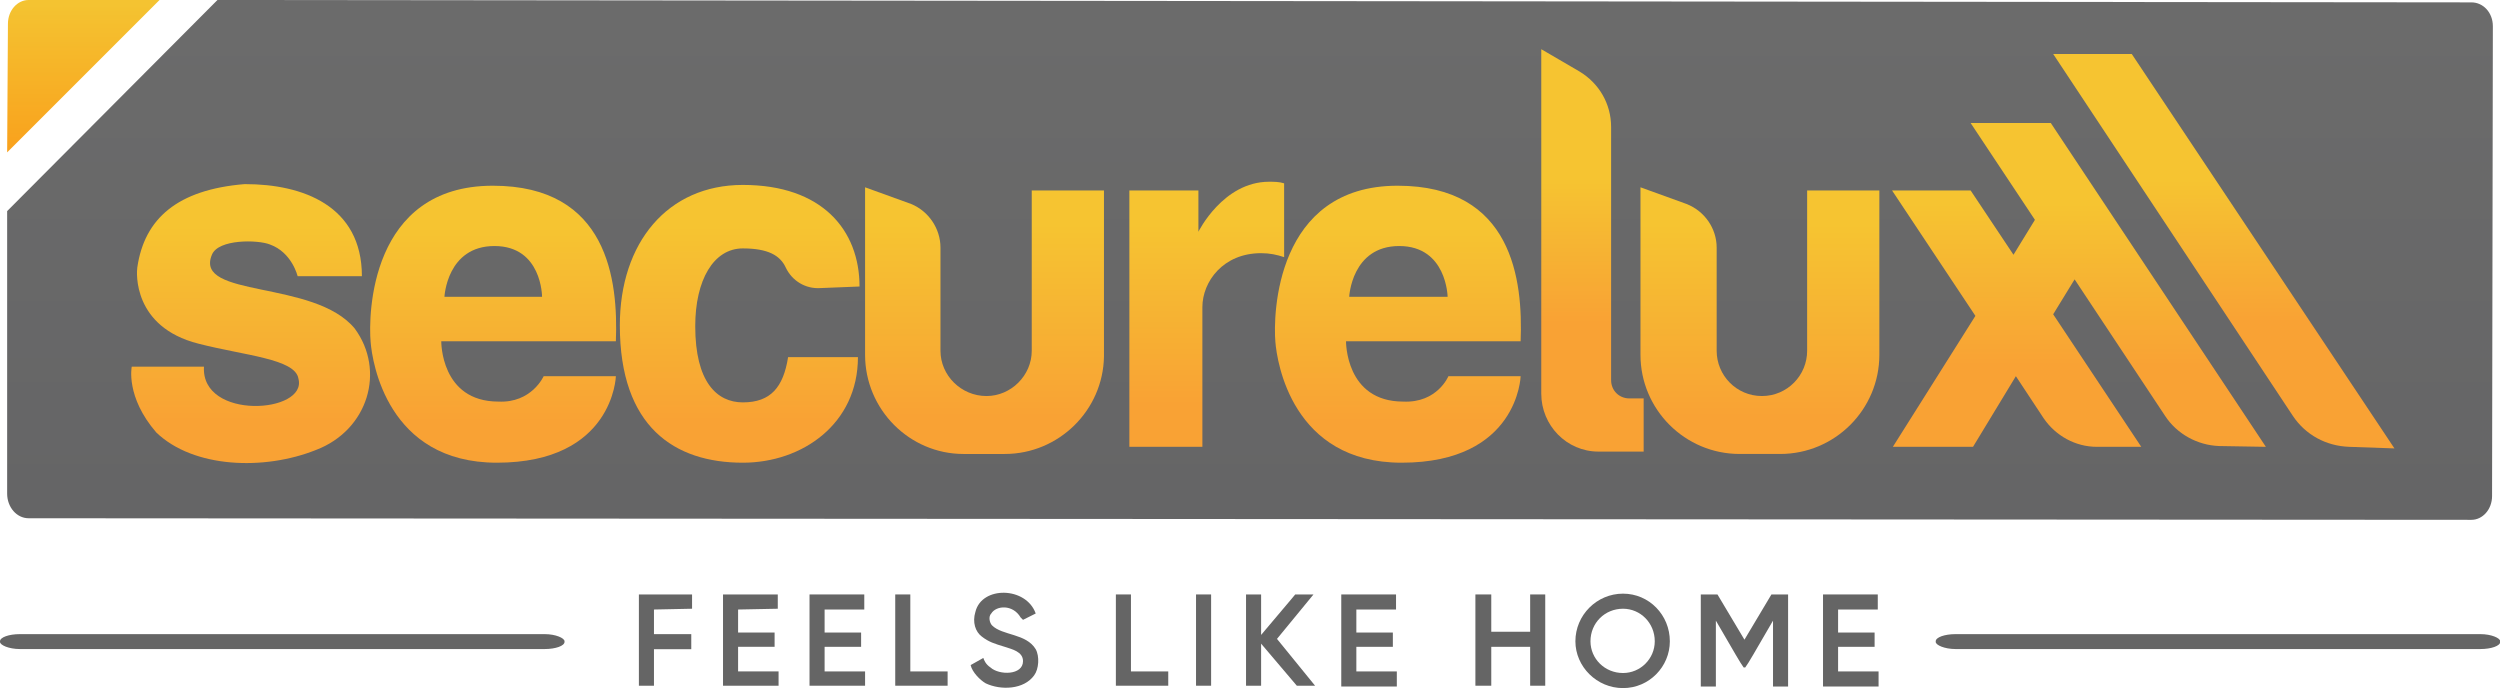 <?xml version="1.0" encoding="UTF-8"?> <svg xmlns="http://www.w3.org/2000/svg" xmlns:xlink="http://www.w3.org/1999/xlink" xml:space="preserve" width="3150px" height="867px" version="1.1" style="shape-rendering:geometricPrecision; text-rendering:geometricPrecision; image-rendering:optimizeQuality; fill-rule:evenodd; clip-rule:evenodd" viewBox="0 0 3150 867"> <defs> <style type="text/css"> .fil12 {fill:#656565} .fil13 {fill:#656565} .fil4 {fill:url(#id0)} .fil10 {fill:url(#id1)} .fil9 {fill:url(#id2)} .fil3 {fill:url(#id3)} .fil11 {fill:url(#id4)} .fil8 {fill:url(#id5)} .fil1 {fill:url(#id6)} .fil5 {fill:url(#id7)} .fil7 {fill:url(#id8)} .fil6 {fill:url(#id9)} .fil0 {fill:url(#id10)} .fil2 {fill:url(#id11)} </style> <linearGradient id="id0" gradientUnits="userSpaceOnUse" x1="2217.59" y1="524.806" x2="2217.59" y2="282.786"> <stop offset="0" style="stop-opacity:1; stop-color:#F9A234"></stop> <stop offset="0.502" style="stop-opacity:1; stop-color:#F6B333"></stop> <stop offset="1" style="stop-opacity:1; stop-color:#F6C431"></stop> </linearGradient> <linearGradient id="id1" gradientUnits="userSpaceOnUse" xlink:href="#id0" x1="621.342" y1="531.033" x2="621.342" y2="286.499"> </linearGradient> <linearGradient id="id2" gradientUnits="userSpaceOnUse" xlink:href="#id0" x1="932.063" y1="530.814" x2="932.063" y2="285.265"> </linearGradient> <linearGradient id="id3" gradientUnits="userSpaceOnUse" xlink:href="#id0" x1="1240.3" y1="524.806" x2="1240.3" y2="282.786"> </linearGradient> <linearGradient id="id4" gradientUnits="userSpaceOnUse" xlink:href="#id0" x1="1761.56" y1="531.033" x2="1761.56" y2="286.499"> </linearGradient> <linearGradient id="id5" gradientUnits="userSpaceOnUse" xlink:href="#id0" x1="1520.75" y1="509.696" x2="1520.75" y2="282.159"> </linearGradient> <linearGradient id="id6" gradientUnits="userSpaceOnUse" x1="104.977" y1="186.497" x2="104.977" y2="5.768"> <stop offset="0" style="stop-opacity:1; stop-color:#F9A21D"></stop> <stop offset="1" style="stop-opacity:1; stop-color:#F4C331"></stop> </linearGradient> <linearGradient id="id7" gradientUnits="userSpaceOnUse" xlink:href="#id0" x1="2006.57" y1="406.595" x2="2006.57" y2="224.243"> </linearGradient> <linearGradient id="id8" gradientUnits="userSpaceOnUse" xlink:href="#id0" x1="2619.55" y1="460.936" x2="2619.55" y2="256.966"> </linearGradient> <linearGradient id="id9" gradientUnits="userSpaceOnUse" xlink:href="#id0" x1="2801.96" y1="406.034" x2="2801.96" y2="226.818"> </linearGradient> <linearGradient id="id10" gradientUnits="userSpaceOnUse" x1="1575" y1="635.469" x2="1575" y2="19.848"> <stop offset="0" style="stop-opacity:1; stop-color:#656566"></stop> <stop offset="1" style="stop-opacity:1; stop-color:#6B6B6B"></stop> </linearGradient> <linearGradient id="id11" gradientUnits="userSpaceOnUse" xlink:href="#id0" x1="315.502" y1="530.781" x2="315.502" y2="285.088"> </linearGradient> </defs> <g id="Layer_x0020_1">  <g id="_2057635628960"> <path class="fil0" d="M9 266l0 356c0,17 12,31 27,31l0 0 3078 2c14,0 26,-13 26,-30l0 0 1 -592c0,-17 -12,-30 -27,-30l0 0 -2840 -3 -265 266z"></path> <path class="fil1" d="M10 30l-1 162 192 -192 -165 0c-14,0 -26,13 -26,30l0 0z"></path> <g> <path class="fil2" d="M308 232c-84,7 -126,43 -135,105l0 0c-1,6 -6,75 77,96l0 0c58,15 122,19 126,44l0 0c12,44 -123,53 -119,-15l0 0 -91 0c0,0 -8,38 31,83l0 0c47,45 136,48 201,22l0 0c66,-25 88,-100 49,-153l0 0c-51,-62 -203,-38 -180,-93l0 0c8,-20 58,-19 73,-13l0 0c28,10 35,40 35,40l0 0 81 0c0,-89 -75,-116 -147,-116l0 0 -1 0z"></path> <path class="fil3" d="M1090 236l0 211c0,69 56,125 124,125l0 0 52 0c68,0 124,-55 125,-123l0 0 0 -209 -91 0 0 202c0,31 -26,57 -57,57l0 0c-32,0 -58,-26 -58,-57l0 0 0 -130c0,-24 -15,-46 -37,-55l0 0 -58 -21z"></path> <path class="fil4" d="M2368 447l0 -207 -91 0 0 202c0,31 -25,57 -57,57l0 0c-32,0 -57,-26 -57,-57l0 0 0 -130c0,-24 -15,-46 -38,-55l0 0 -58 -21 0 211c0,69 56,125 125,125l0 0 51 0c69,0 125,-56 125,-125z"></path> <path class="fil5" d="M1942 62l0 434c0,40 32,73 72,73l0 0 57 0 0 -67 -18 0c-13,0 -23,-10 -23,-23l0 0 0 -319c0,-29 -15,-55 -40,-70l0 0 -48 -28z"></path> <path class="fil6" d="M2587 68l302 456c16,24 42,38 71,39l0 0 57 2 -331 -497 -99 0z"></path> <path class="fil7" d="M2584 155l-101 0 81 122 -27 44 -54 -81 -99 0 105 158 -104 165 101 0 54 -89 35 53c15,22 40,36 67,36l0 0 56 0 -111 -167 27 -44 114 172c15,23 41,37 68,38l0 0 59 1 -271 -408z"></path> <path class="fil8" d="M1510 292l0 -52 -87 0 0 323 92 0 0 -176c0,-32 26,-68 74,-68l0 0c11,0 20,2 29,5l0 0 0 -93c-6,-2 -13,-2 -19,-2l0 0c-58,0 -89,63 -89,63l0 0z"></path> <path class="fil9" d="M781 410c0,128 69,173 155,173l0 0c75,0 145,-49 145,-133l0 0 -88 0c-6,38 -22,57 -57,57l0 0c-33,0 -60,-26 -60,-96l0 0c0,-58 23,-98 60,-98l0 0c32,0 47,9 54,24l0 0c8,17 25,27 43,26l0 0 50 -2c0,-71 -47,-128 -147,-128l0 0c-95,0 -155,73 -155,177z"></path> <path class="fil10" d="M467 431c2,25 21,152 159,152l0 0c147,0 150,-109 150,-109l0 0 -91 0c0,0 -15,34 -57,32l0 0c-73,0 -72,-76 -72,-76l0 0 220 0c3,-77 -10,-196 -155,-196l0 0c-155,0 -157,163 -154,197zm156 -121c60,0 60,64 60,64l0 0 -123 0c0,0 3,-64 63,-64l0 0z"></path> <path class="fil11" d="M1607 431c2,25 21,152 159,152l0 0c147,0 150,-109 150,-109l0 0 -91 0c0,0 -14,34 -57,32l0 0c-73,0 -72,-76 -72,-76l0 0 220 0c3,-77 -10,-196 -155,-196l0 0c-154,0 -157,163 -154,197zm156 -121c60,0 61,64 61,64l0 0 -124 0c0,0 3,-64 63,-64l0 0z"></path> </g> <g> <g> <path class="fil12" d="M1239 829l-16 9c2,9 12,19 19,23 19,9 48,8 61,-10 6,-8 7,-24 2,-33 -12,-20 -42,-17 -55,-30 -3,-3 -5,-11 -1,-15 6,-10 27,-12 37,5l3 3 16 -8c-12,-34 -68,-35 -76,-2 -4,13 0,25 8,31 9,7 16,9 29,13 9,3 23,6 23,18 0,18 -30,18 -41,8 -6,-4 -8,-9 -9,-12z"></path> <polygon class="fil12" points="1020,864 1090,864 1090,846 1039,846 1039,815 1085,815 1085,797 1039,797 1039,768 1089,768 1089,749 1020,749 "></polygon> <polygon class="fil12" points="911,864 981,864 981,846 930,846 930,815 976,815 976,797 930,797 930,768 980,767 980,749 911,749 "></polygon> <polygon class="fil12" points="1589,864 1589,811 1634,864 1657,864 1609,805 1655,749 1632,749 1627,755 1589,800 1589,749 1570,749 1570,864 "></polygon> <polygon class="fil12" points="805,864 824,864 824,818 871,818 871,799 824,799 824,768 872,767 872,749 805,749 "></polygon> <polygon class="fil12" points="1406,864 1472,864 1472,846 1425,846 1425,749 1406,749 "></polygon> <polygon class="fil12" points="1128,864 1194,864 1194,846 1147,846 1147,749 1128,749 "></polygon> <polygon class="fil12" points="1526,864 1526,749 1507,749 1507,864 "></polygon> <polygon class="fil12" points="1690,865 1760,865 1760,846 1709,846 1709,815 1755,815 1755,797 1709,797 1709,768 1759,768 1759,749 1690,749 "></polygon> <polygon class="fil13" points="2297,865 2367,865 2367,846 2316,846 2316,815 2362,815 2362,797 2316,797 2316,768 2366,768 2366,749 2297,749 "></polygon> <polygon class="fil13" points="1879,796 1928,796 1928,749 1947,749 1947,864 1928,864 1928,815 1879,815 1879,864 1859,864 1859,749 1879,749 "></polygon> <polygon class="fil13" points="2143,749 2162,749 2164,749 2198,806 2232,749 2234,749 2253,749 2253,865 2234,865 2234,782 2209,825 2203,835 2199,841 2197,841 2193,835 2187,825 2162,782 2162,865 2143,865 "></polygon> <path class="fil13" d="M2045 748c33,0 59,27 59,60 0,32 -26,59 -59,59 -33,0 -60,-27 -60,-59 0,-33 27,-60 60,-60zm0 19c22,0 40,18 40,41 0,22 -18,40 -40,40 -23,0 -41,-18 -41,-40 0,-23 18,-41 41,-41z"></path> </g> <rect class="fil12" y="799" width="711.306" height="18.792" rx="25" ry="9"></rect> <rect class="fil12" x="2439" y="799" width="711.306" height="18.792" rx="25" ry="9"></rect> </g> </g> </g> </svg> 